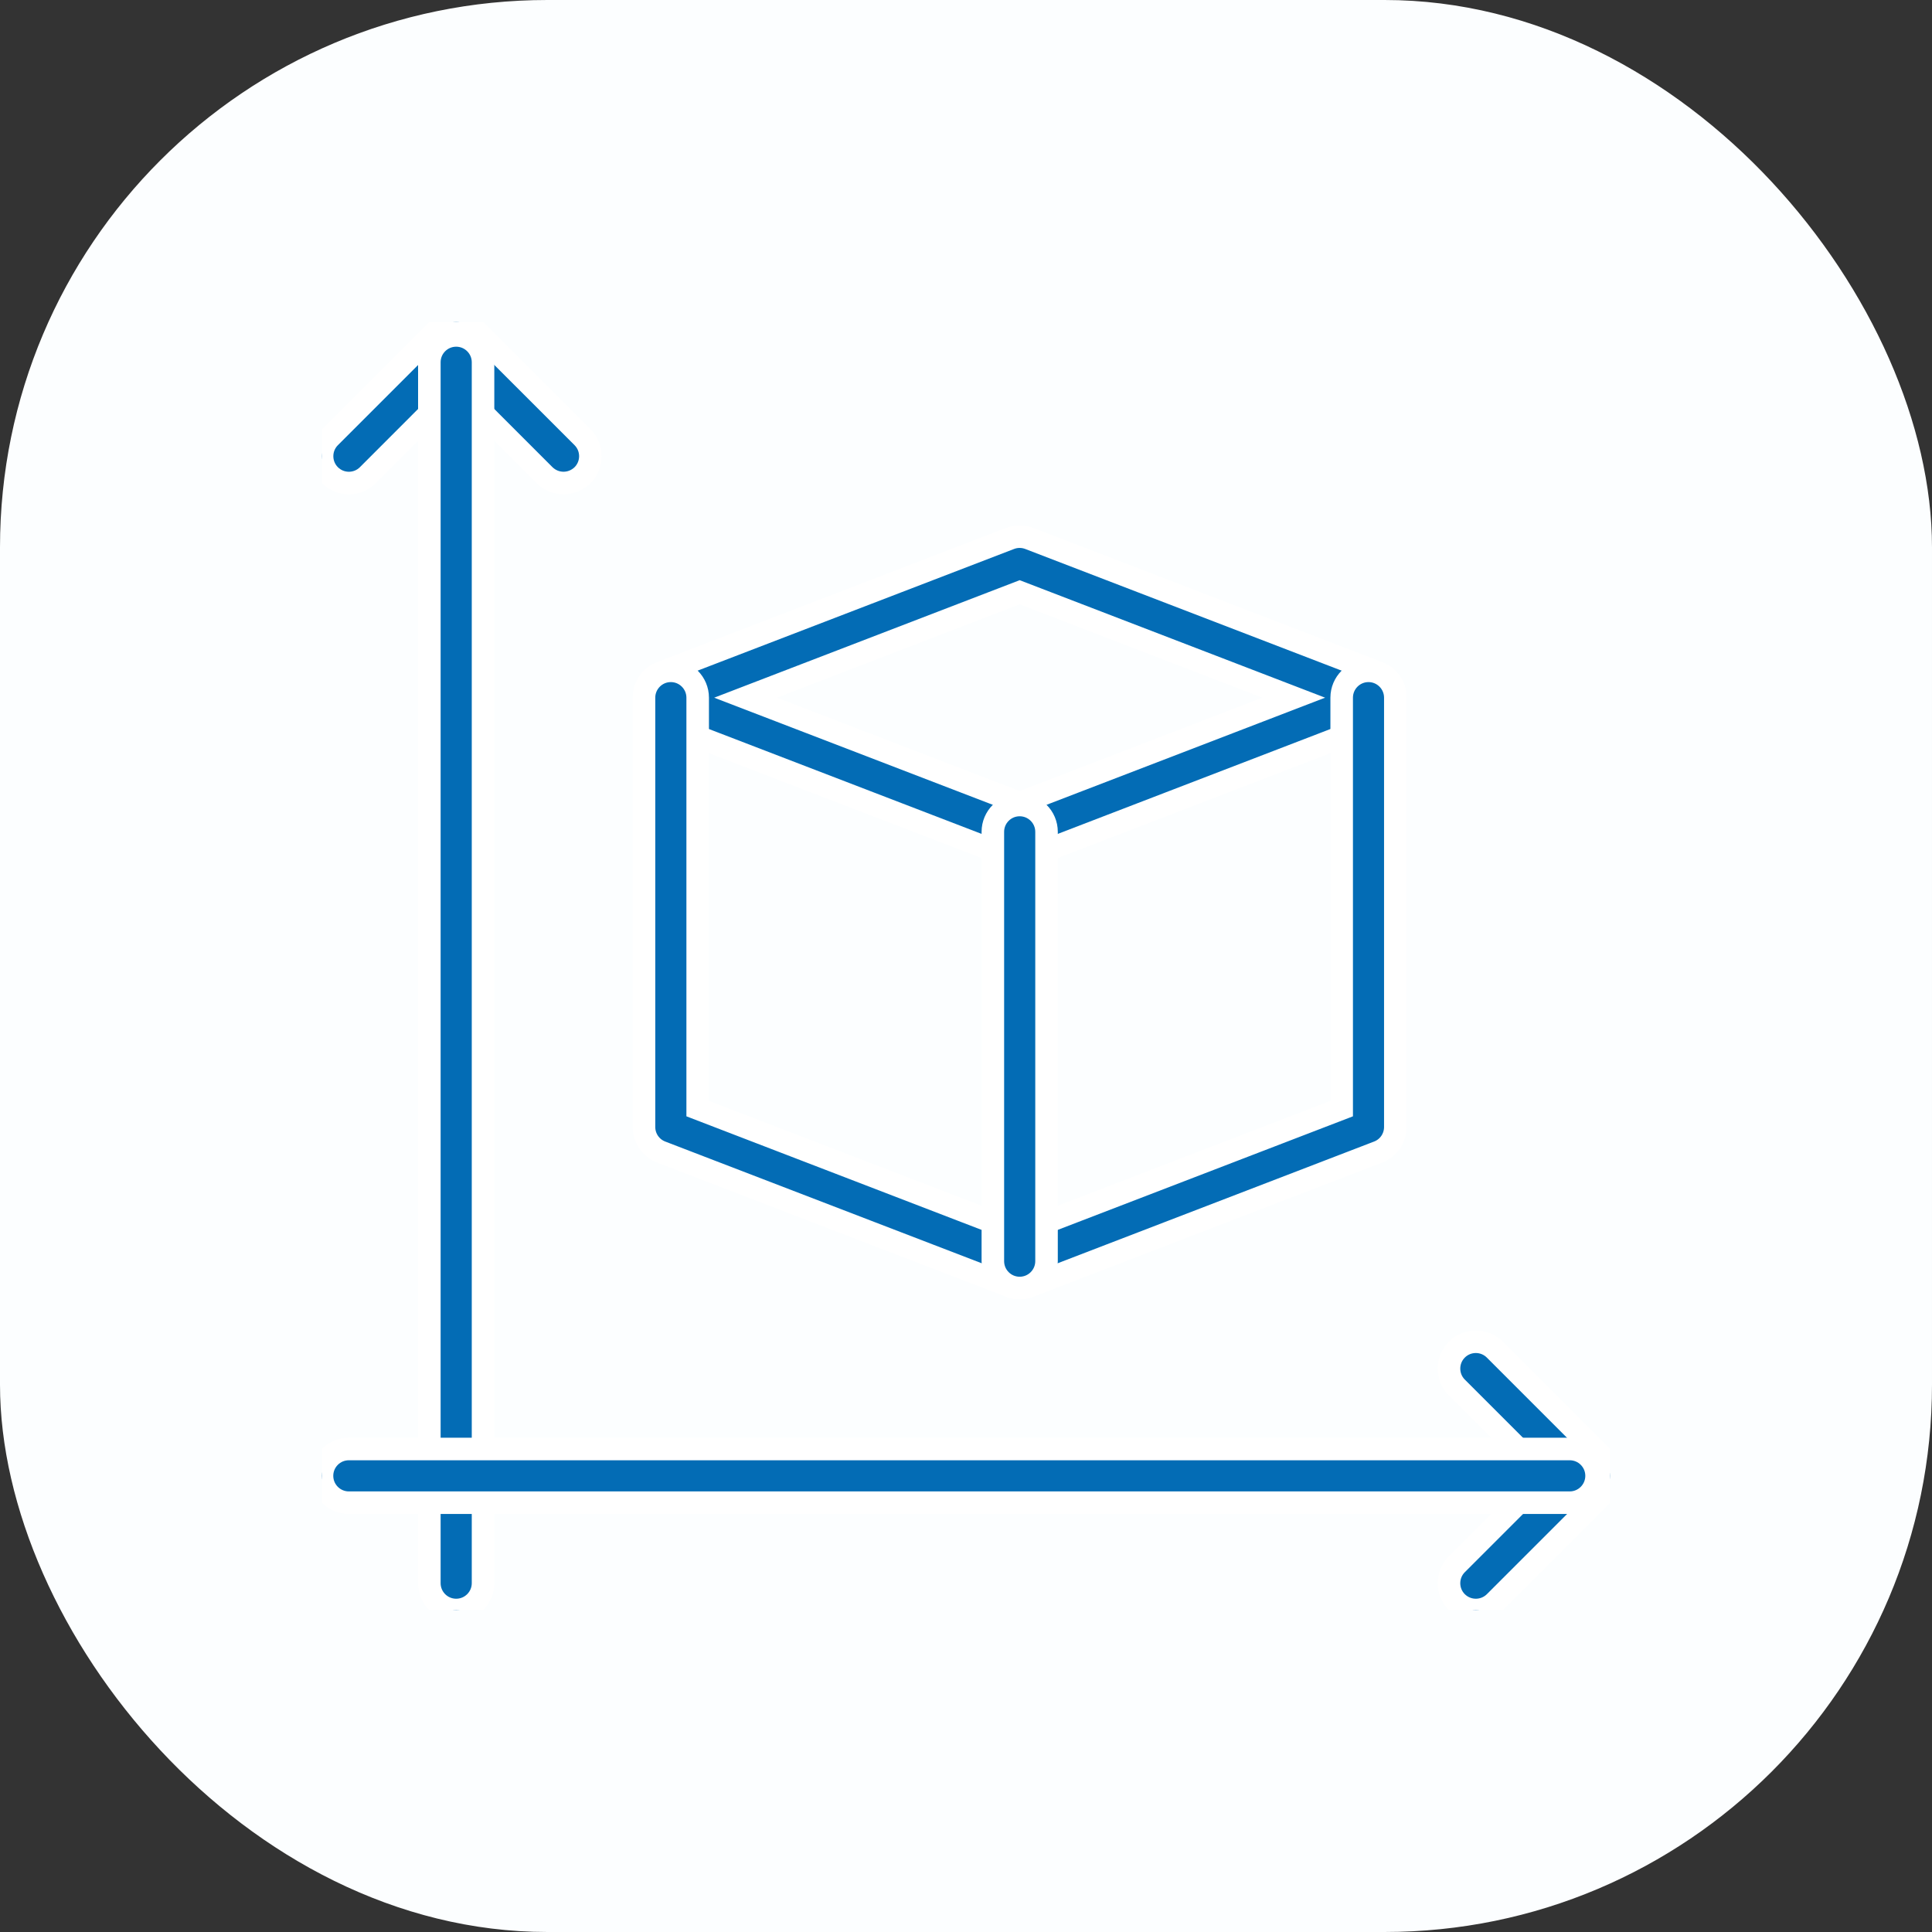 <?xml version="1.0" encoding="UTF-8"?> <svg xmlns="http://www.w3.org/2000/svg" width="60" height="60" viewBox="0 0 60 60" fill="none"><rect x="0" y="0" width="60" height="60" fill="#333333" stroke="none"/> <rect width="60" height="60" rx="17" fill="#FCFEFF"></rect> <g clip-path="url(#clip0)"> <path d="M17.501 15C17.287 15 17.074 14.918 16.911 14.757L14.167 12.012L11.424 14.757C11.099 15.082 10.571 15.082 10.246 14.757C9.921 14.432 9.921 13.903 10.246 13.578L13.579 10.245C13.904 9.92 14.432 9.92 14.757 10.245L18.091 13.578C18.416 13.903 18.416 14.432 18.091 14.757C17.927 14.918 17.714 15 17.501 15Z" fill="#036CB5" stroke="white" stroke-width="0.7"></path> <path d="M45.834 50C45.62 50 45.407 49.918 45.244 49.757C44.919 49.432 44.919 48.903 45.244 48.578L47.987 45.835L45.244 43.092C44.919 42.767 44.919 42.238 45.244 41.913C45.569 41.588 46.097 41.588 46.422 41.913L49.755 45.247C50.08 45.572 50.08 46.1 49.755 46.425L46.422 49.758C46.26 49.918 46.047 50 45.834 50V50Z" fill="#036CB5" stroke="white" stroke-width="0.7"></path> <path d="M14.167 50C13.707 50 13.334 49.627 13.334 49.167V11.25C13.334 10.79 13.707 10.417 14.167 10.417C14.627 10.417 15.001 10.79 15.001 11.25V49.167C15.001 49.627 14.627 50 14.167 50Z" fill="#036CB5" stroke="white" stroke-width="0.7"></path> <path d="M48.75 46.667H10.833C10.373 46.667 10 46.293 10 45.833C10 45.373 10.373 45 10.833 45H48.75C49.21 45 49.583 45.373 49.583 45.833C49.583 46.293 49.21 46.667 48.75 46.667Z" fill="#036CB5" stroke="white" stroke-width="0.7"></path> <path d="M31.667 26.667C31.565 26.667 31.463 26.648 31.367 26.612L20.533 22.445C20.212 22.322 20 22.012 20 21.667C20 21.322 20.212 21.012 20.533 20.888L31.367 16.722C31.558 16.648 31.773 16.648 31.965 16.722L42.798 20.888C43.122 21.012 43.333 21.322 43.333 21.667C43.333 22.012 43.122 22.322 42.8 22.445L31.967 26.612C31.87 26.648 31.768 26.667 31.667 26.667V26.667ZM23.155 21.667L31.667 24.94L40.178 21.667L31.667 18.393L23.155 21.667Z" fill="#036CB5" stroke="white" stroke-width="0.7"></path> <path d="M31.667 40C31.565 40 31.463 39.982 31.367 39.945L20.533 35.778C20.212 35.655 20 35.345 20 35V21.667C20 21.207 20.373 20.833 20.833 20.833C21.293 20.833 21.667 21.207 21.667 21.667V34.428L31.667 38.275L41.667 34.428V21.667C41.667 21.207 42.04 20.833 42.5 20.833C42.96 20.833 43.333 21.207 43.333 21.667V35C43.333 35.345 43.122 35.655 42.8 35.778L31.967 39.945C31.87 39.982 31.768 40 31.667 40Z" fill="#036CB5" stroke="white" stroke-width="0.7"></path> <path d="M31.667 40C31.207 40 30.834 39.627 30.834 39.167V25.833C30.834 25.373 31.207 25 31.667 25C32.127 25 32.501 25.373 32.501 25.833V39.167C32.501 39.627 32.127 40 31.667 40Z" fill="#036CB5" stroke="white" stroke-width="0.7"></path> </g> <defs> <clipPath id="clip0"> <rect width="40" height="40" fill="white" transform="translate(10 10)"></rect> </clipPath> </defs> </svg> 